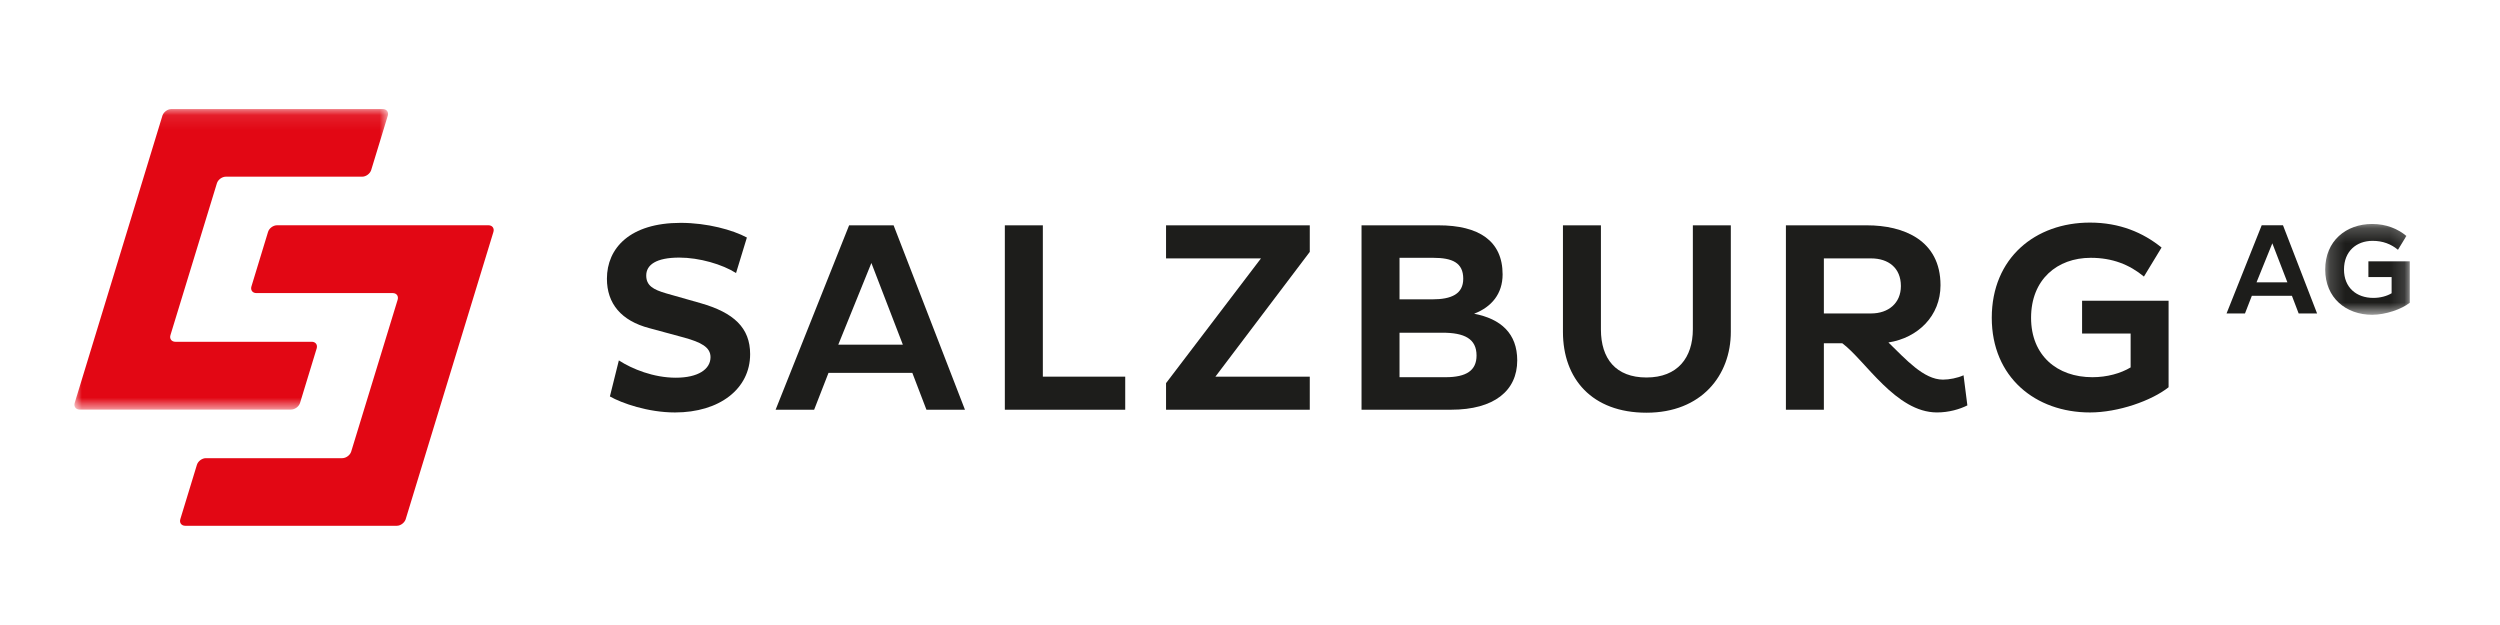 <?xml version="1.0" encoding="UTF-8"?>
<svg width="168px" height="42px" viewBox="0 0 168 42" version="1.1" xmlns="http://www.w3.org/2000/svg" xmlns:xlink="http://www.w3.org/1999/xlink">
    <!-- Generator: Sketch 47.1 (45422) - http://www.bohemiancoding.com/sketch -->
    <title>SalzburgAG_Logo_ohneClaim_header</title>
    <desc>Created with Sketch.</desc>
    <defs>
        <polygon id="path-1" points="5.86 6.318 5.86 0.215 0.178 0.215 0.178 6.318 5.86 6.318"></polygon>
        <polygon id="path-3" points="3.71678502e-17 20.291 3.71678502e-17 0.098 21.079 0.098 21.079 20.291"></polygon>
    </defs>
    <g id="Page-2" stroke="none" stroke-width="1" fill="none" fill-rule="evenodd">
        <g id="Artboard">
            <g id="SalzburgAG_Logo_ohneClaim" transform="translate(5, 7)">
                <path d="M38.629,15.05 C36.752,14.557 35.785,13.407 35.785,11.731 C35.785,9.671 37.335,7.976 40.743,7.976 C42.529,7.976 44.242,8.452 45.191,8.962 L44.462,11.349 C43.55,10.766 41.999,10.31 40.65,10.31 C39.085,10.31 38.427,10.802 38.427,11.513 C38.427,12.187 38.884,12.459 39.777,12.717 L42.073,13.37 C44.315,14.009 45.409,15.03 45.409,16.8 C45.409,19.133 43.349,20.717 40.36,20.717 C38.556,20.717 36.787,20.099 35.985,19.641 L36.587,17.219 C37.48,17.799 38.92,18.382 40.413,18.382 C41.908,18.382 42.747,17.818 42.747,16.999 C42.747,16.324 42.092,15.997 40.979,15.687 L38.629,15.05 Z" id="Fill-1" fill="#1D1D1B"></path>
                <path d="M51.333,16.16 L55.671,16.16 L53.557,10.673 L51.333,16.16 Z M52.06,8.142 L55.05,8.142 L59.845,20.534 L57.257,20.534 L56.308,18.055 L50.676,18.055 L49.71,20.534 L47.121,20.534 L52.06,8.142 Z" id="Fill-3" fill="#1D1D1B"></path>
                <polygon id="Fill-5" fill="#1D1D1B" points="62.525 20.534 62.525 8.142 65.079 8.142 65.079 18.311 70.615 18.311 70.615 20.534"></polygon>
                <polygon id="Fill-7" fill="#1D1D1B" points="79.737 10.364 73.358 10.364 73.358 8.142 83.017 8.142 83.017 9.927 76.675 18.311 83.017 18.311 83.017 20.534 73.358 20.534 73.358 18.747"></polygon>
                <path d="M92.146,18.348 C93.55,18.348 94.224,17.891 94.224,16.891 C94.224,15.759 93.404,15.358 91.928,15.358 L89.048,15.358 L89.048,18.348 L92.146,18.348 Z M91.253,13.116 C92.547,13.116 93.33,12.752 93.33,11.731 C93.33,10.655 92.601,10.325 91.307,10.325 L89.048,10.325 L89.048,13.116 L91.253,13.116 Z M86.495,8.142 L91.673,8.142 C94.37,8.142 95.975,9.18 95.975,11.438 C95.975,12.735 95.245,13.628 94.06,14.082 C95.864,14.428 96.958,15.414 96.958,17.219 C96.958,19.258 95.408,20.533 92.511,20.533 L86.495,20.533 L86.495,8.142 Z" id="Fill-9" fill="#1D1D1B"></path>
                <path d="M102.582,15.14 C102.582,17.109 103.584,18.367 105.643,18.367 C107.739,18.367 108.76,17.034 108.76,15.121 L108.76,8.142 L111.311,8.142 L111.311,15.304 C111.311,18.219 109.344,20.734 105.643,20.734 C101.981,20.734 100.03,18.456 100.03,15.304 L100.03,8.142 L102.582,8.142 L102.582,15.14 Z" id="Fill-11" fill="#1D1D1B"></path>
                <path d="M117.564,10.364 L117.564,14.064 L120.736,14.064 C121.902,14.064 122.74,13.37 122.74,12.222 C122.74,11.004 121.902,10.364 120.736,10.364 L117.564,10.364 Z M115.013,8.142 L120.463,8.142 C122.903,8.142 125.402,9.126 125.402,12.169 C125.402,14.227 123.888,15.706 121.902,16.014 C123.068,17.144 124.272,18.511 125.566,18.511 C125.986,18.511 126.55,18.402 126.95,18.219 L127.207,20.242 C126.697,20.498 125.968,20.716 125.165,20.716 C122.393,20.716 120.353,17.219 118.804,16.069 L117.564,16.069 L117.564,20.534 L115.013,20.534 L115.013,8.142 Z" id="Fill-13" fill="#1D1D1B"></path>
                <path d="M140.729,13.209 L140.729,19.023 C139.581,19.934 137.339,20.717 135.445,20.717 C131.781,20.717 128.847,18.348 128.847,14.356 C128.847,10.325 131.781,7.958 135.445,7.958 C137.449,7.958 139.017,8.633 140.257,9.634 L139.072,11.586 C138.105,10.784 136.957,10.325 135.499,10.325 C133.239,10.325 131.488,11.786 131.488,14.356 C131.488,16.891 133.239,18.348 135.608,18.348 C136.593,18.348 137.504,18.093 138.178,17.691 L138.178,15.414 L134.916,15.414 L134.916,13.209 L140.729,13.209 Z" id="Fill-15" fill="#1D1D1B"></path>
                <path d="M146.638,11.973 L148.713,11.973 L147.7,9.35 L146.638,11.973 Z M146.986,8.139 L148.417,8.139 L150.708,14.065 L149.47,14.065 L149.018,12.88 L146.323,12.88 L145.863,14.065 L144.624,14.065 L146.986,8.139 Z" id="Fill-17" fill="#1D1D1B"></path>
                <g id="Group-21" transform="translate(151.076, 7.836)">
                    <mask id="mask-2" fill="white">
                        <use xlink:href="#path-1"></use>
                    </mask>
                    <g id="Clip-20"></g>
                    <path d="M5.86,2.727 L5.86,5.508 C5.311,5.944 4.238,6.318 3.333,6.318 C1.58,6.318 0.178,5.183 0.178,3.277 C0.178,1.349 1.58,0.215 3.333,0.215 C4.291,0.215 5.042,0.537 5.634,1.018 L5.068,1.95 C4.606,1.567 4.056,1.349 3.359,1.349 C2.278,1.349 1.44,2.047 1.44,3.277 C1.44,4.488 2.278,5.183 3.411,5.183 C3.883,5.183 4.319,5.063 4.641,4.871 L4.641,3.782 L3.08,3.782 L3.08,2.727 L5.86,2.727 Z" id="Fill-19" fill="#1D1D1B" mask="url(#mask-2)"></path>
                </g>
                <path d="M27.827,8.138 L13.616,8.138 C13.359,8.138 13.088,8.338 13.013,8.584 L11.896,12.249 C11.821,12.494 11.97,12.695 12.226,12.695 L21.391,12.695 C21.648,12.695 21.796,12.896 21.722,13.143 L18.601,23.344 C18.527,23.588 18.255,23.789 17.999,23.789 L8.835,23.789 C8.578,23.789 8.307,23.991 8.232,24.236 L7.118,27.885 C7.042,28.131 7.192,28.332 7.448,28.332 L21.669,28.332 C21.914,28.332 22.171,28.14 22.257,27.907 C22.259,27.9 28.157,8.589 28.157,8.589 C28.232,8.342 28.083,8.138 27.827,8.138" id="Fill-22" fill="#E20714"></path>
                <g id="Group-26" transform="translate(0, 0.232)">
                    <mask id="mask-4" fill="white">
                        <use xlink:href="#path-3"></use>
                    </mask>
                    <g id="Clip-25"></g>
                    <path d="M15.163,19.845 L16.281,16.181 C16.355,15.936 16.207,15.735 15.95,15.735 L6.786,15.735 C6.528,15.735 6.38,15.534 6.454,15.29 L9.575,5.086 C9.649,4.841 9.921,4.641 10.178,4.641 L19.341,4.641 C19.597,4.641 19.869,4.439 19.945,4.192 L21.059,0.544 C21.134,0.299 20.985,0.098 20.729,0.098 L6.509,0.098 C6.261,0.098 6.006,0.29 5.92,0.523 C5.917,0.531 0.02,19.842 0.02,19.842 C-0.056,20.087 0.094,20.291 0.349,20.291 L14.56,20.291 C14.817,20.291 15.088,20.09 15.163,19.845" id="Fill-24" fill="#E20714" mask="url(#mask-4)"></path>
                </g>
            </g>
        </g>
    </g>
</svg>